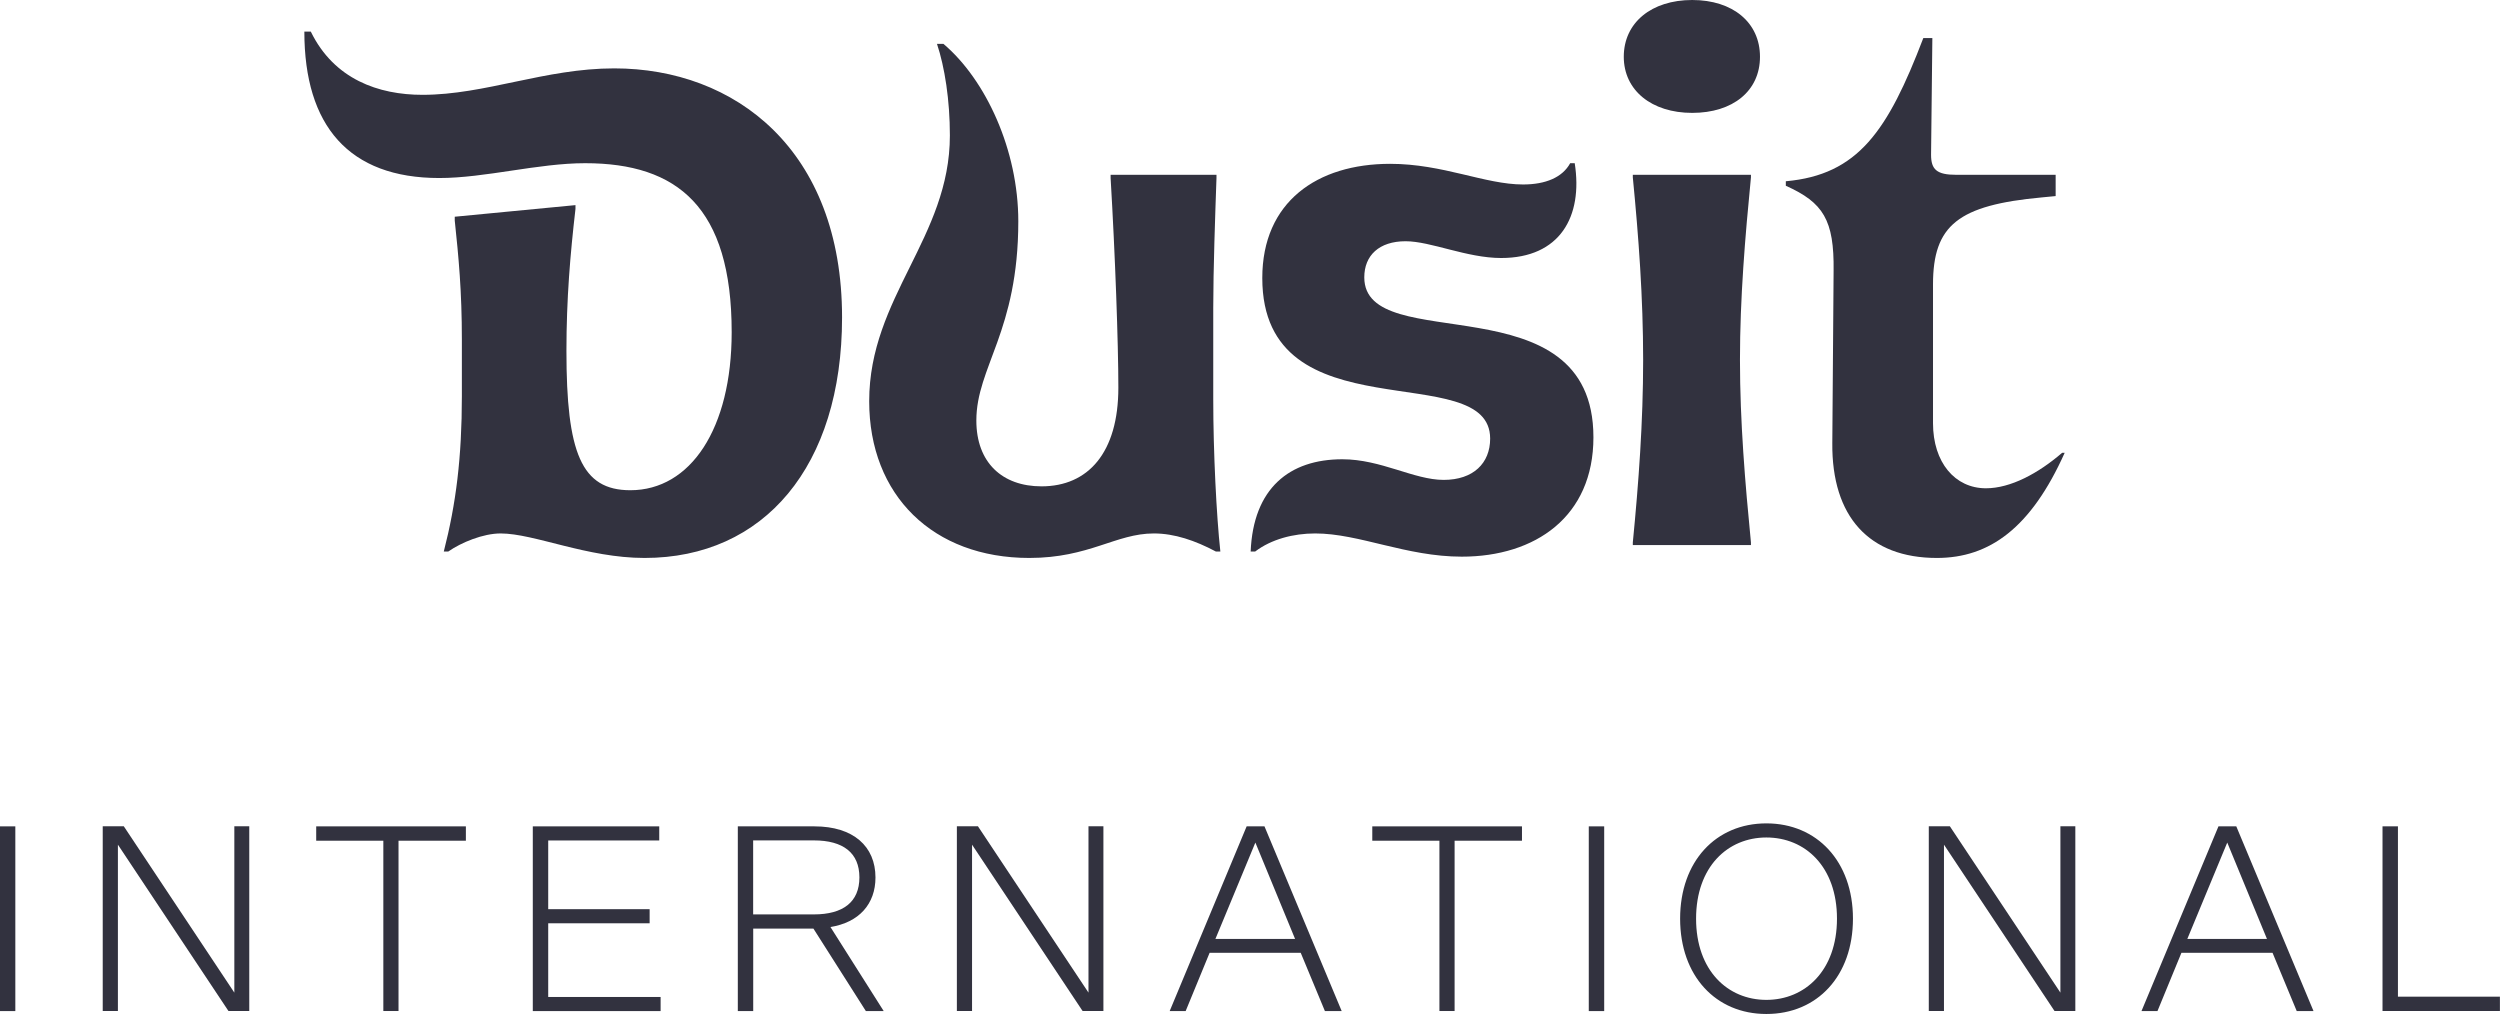 <svg width="143" height="58" viewBox="0 0 143 58" fill="none" xmlns="http://www.w3.org/2000/svg">
<g clip-path="url(#clip0_8209_31537)">
<path d="M-0.005 47.268H0.877V57.834H-0.005V47.268Z" fill="#32323F"/>
<path d="M14.253 57.829H13.067L6.744 48.315V57.829H5.876V47.263H7.081L13.404 56.778V47.263H14.258V57.829H14.253Z" fill="#32323F"/>
<path d="M18.087 47.268H26.648V48.089H22.795V57.83H21.927V48.089H18.087V47.268Z" fill="#32323F"/>
<path d="M30.472 47.268H37.709V48.075H31.358V52.005H37.159V52.812H31.358V57.027H37.787V57.834H30.476V47.268H30.472Z" fill="#32323F"/>
<path d="M42.198 47.268H46.587C48.812 47.268 50.077 48.412 50.077 50.192C50.077 51.714 49.131 52.766 47.501 53.024L50.548 57.834H49.528L46.528 53.116H43.084V57.834H42.203V47.268H42.198ZM46.555 52.304C48.231 52.304 49.158 51.59 49.158 50.187C49.158 48.785 48.231 48.071 46.555 48.071H43.08V52.304H46.555Z" fill="#32323F"/>
<path d="M63.11 57.829H61.924L55.601 48.315V57.829H54.733V47.263H55.938L62.261 56.778V47.263H63.115V57.829H63.11Z" fill="#32323F"/>
<path d="M74.401 54.5H69.19L67.819 57.834H66.905L71.308 47.268H72.328L76.745 57.834H75.785L74.401 54.5ZM69.522 53.706H74.078L71.807 48.195L69.522 53.706Z" fill="#32323F"/>
<path d="M78.495 47.268H87.057V48.089H83.203V57.83H82.335V48.089H78.495V47.268Z" fill="#32323F"/>
<path d="M90.878 47.268H91.76V57.834H90.878V47.268Z" fill="#32323F"/>
<path d="M101.036 58C98.143 58 96.103 55.823 96.103 52.548C96.103 49.274 98.143 47.097 101.036 47.097C103.93 47.097 105.989 49.274 105.989 52.548C105.989 55.823 103.949 58 101.036 58ZM101.036 47.904C98.826 47.904 97.016 49.578 97.016 52.548C97.016 55.519 98.83 57.193 101.036 57.193C103.243 57.193 105.075 55.519 105.075 52.548C105.075 49.578 103.261 47.904 101.036 47.904Z" fill="#32323F"/>
<path d="M118.704 57.829H117.518L111.195 48.315V57.829H110.327V47.263H111.532L117.855 56.778V47.263H118.709V57.829H118.704Z" fill="#32323F"/>
<path d="M129.989 54.5H124.778L123.407 57.834H122.493L126.896 47.268H127.916L132.333 57.834H131.373L129.989 54.5ZM125.115 53.706H129.67L127.399 48.195L125.115 53.706Z" fill="#32323F"/>
<path d="M136.28 47.268H137.162V57.008H142.996V57.829H136.28V47.263V47.268Z" fill="#32323F"/>
<path d="M28.634 30.513C27.637 30.513 26.382 31.029 25.643 31.546H25.385C26.086 28.816 26.419 26.159 26.419 22.654V19.444C26.419 16.64 26.234 14.722 26.012 12.618V12.397L32.917 11.733V11.954C32.622 14.5 32.4 17.083 32.4 20.072C32.4 25.901 33.249 28.041 36.056 28.041C39.489 28.041 41.852 24.536 41.852 19.002C41.852 11.844 38.751 9.335 33.471 9.335C30.776 9.335 27.748 10.183 25.126 10.183C19.957 10.183 17.409 7.195 17.409 1.808H17.778C19.108 4.538 21.655 5.424 24.166 5.424C27.748 5.424 31.182 3.911 35.132 3.911C42.037 3.911 48.166 8.56 48.166 18.153C48.166 26.676 43.699 31.915 36.868 31.915C33.582 31.915 30.554 30.513 28.634 30.513Z" fill="#32323F"/>
<path d="M49.718 22.949C49.718 17.009 54.333 13.578 54.333 7.748C54.333 5.719 54.038 3.837 53.595 2.509H53.964C56.401 4.575 58.247 8.597 58.247 12.655C58.247 18.964 55.847 20.994 55.847 24.056C55.847 26.454 57.324 27.819 59.576 27.819C62.235 27.819 63.97 25.901 63.97 22.174C63.97 19.628 63.786 14.537 63.527 10.183V9.999H69.583V10.183C69.509 12.286 69.398 15.459 69.398 17.599V22.838C69.398 25.864 69.583 29.516 69.804 31.546H69.546C68.364 30.919 67.183 30.513 66.001 30.513C63.822 30.513 62.309 31.915 58.875 31.915C53.373 31.915 49.718 28.336 49.718 22.949Z" fill="#32323F"/>
<path d="M76.781 26.27C78.997 26.27 80.88 27.45 82.578 27.45C84.277 27.45 85.237 26.491 85.237 25.089C85.237 20.403 72.203 25.015 72.203 15.902C72.203 11.548 75.341 9.371 79.514 9.371C82.541 9.371 84.941 10.552 87.12 10.552C88.412 10.552 89.372 10.146 89.815 9.334H90.074C90.554 12.397 89.224 14.758 85.864 14.758C83.907 14.758 81.84 13.799 80.4 13.799C78.886 13.799 78.037 14.611 78.037 15.865C78.037 20.477 91.144 15.939 91.144 25.015C91.144 29.553 87.821 31.841 83.612 31.841C80.437 31.841 77.741 30.513 75.23 30.513C73.975 30.513 72.72 30.845 71.797 31.546H71.538C71.686 27.93 73.754 26.27 76.781 26.27Z" fill="#32323F"/>
<path d="M92.88 3.247C92.88 1.291 94.468 0 96.794 0C99.12 0 100.671 1.291 100.671 3.247C100.671 5.202 99.12 6.457 96.794 6.457C94.468 6.457 92.88 5.165 92.88 3.247ZM93.397 9.999H100.154V10.146C99.822 13.541 99.526 17.046 99.526 20.588C99.526 24.13 99.822 27.635 100.154 31.029V31.177H93.397V31.029C93.729 27.635 93.988 24.13 93.988 20.588C93.988 17.046 93.729 13.541 93.397 10.146V9.999Z" fill="#32323F"/>
<path d="M110.457 8.855C110.457 9.703 110.79 9.999 111.897 9.999H117.583V11.216L116.808 11.29C112.008 11.733 110.568 12.877 110.568 16.271V24.203C110.568 26.454 111.823 27.93 113.596 27.93C114.999 27.93 116.586 27.081 117.953 25.901H118.1C116.18 30.181 113.817 31.915 110.79 31.915C106.913 31.915 104.771 29.553 104.808 25.347L104.882 15.496C104.919 12.581 104.291 11.585 102.149 10.626V10.368C106.285 9.999 107.983 7.49 110.014 2.177H110.531L110.457 8.855Z" fill="#32323F"/>
</g>
<defs>
<clipPath id="clip0_8209_31537">
<rect width="143" height="58" fill="white" transform="translate(-0.005)"/>
</clipPath>
</defs>
</svg>
